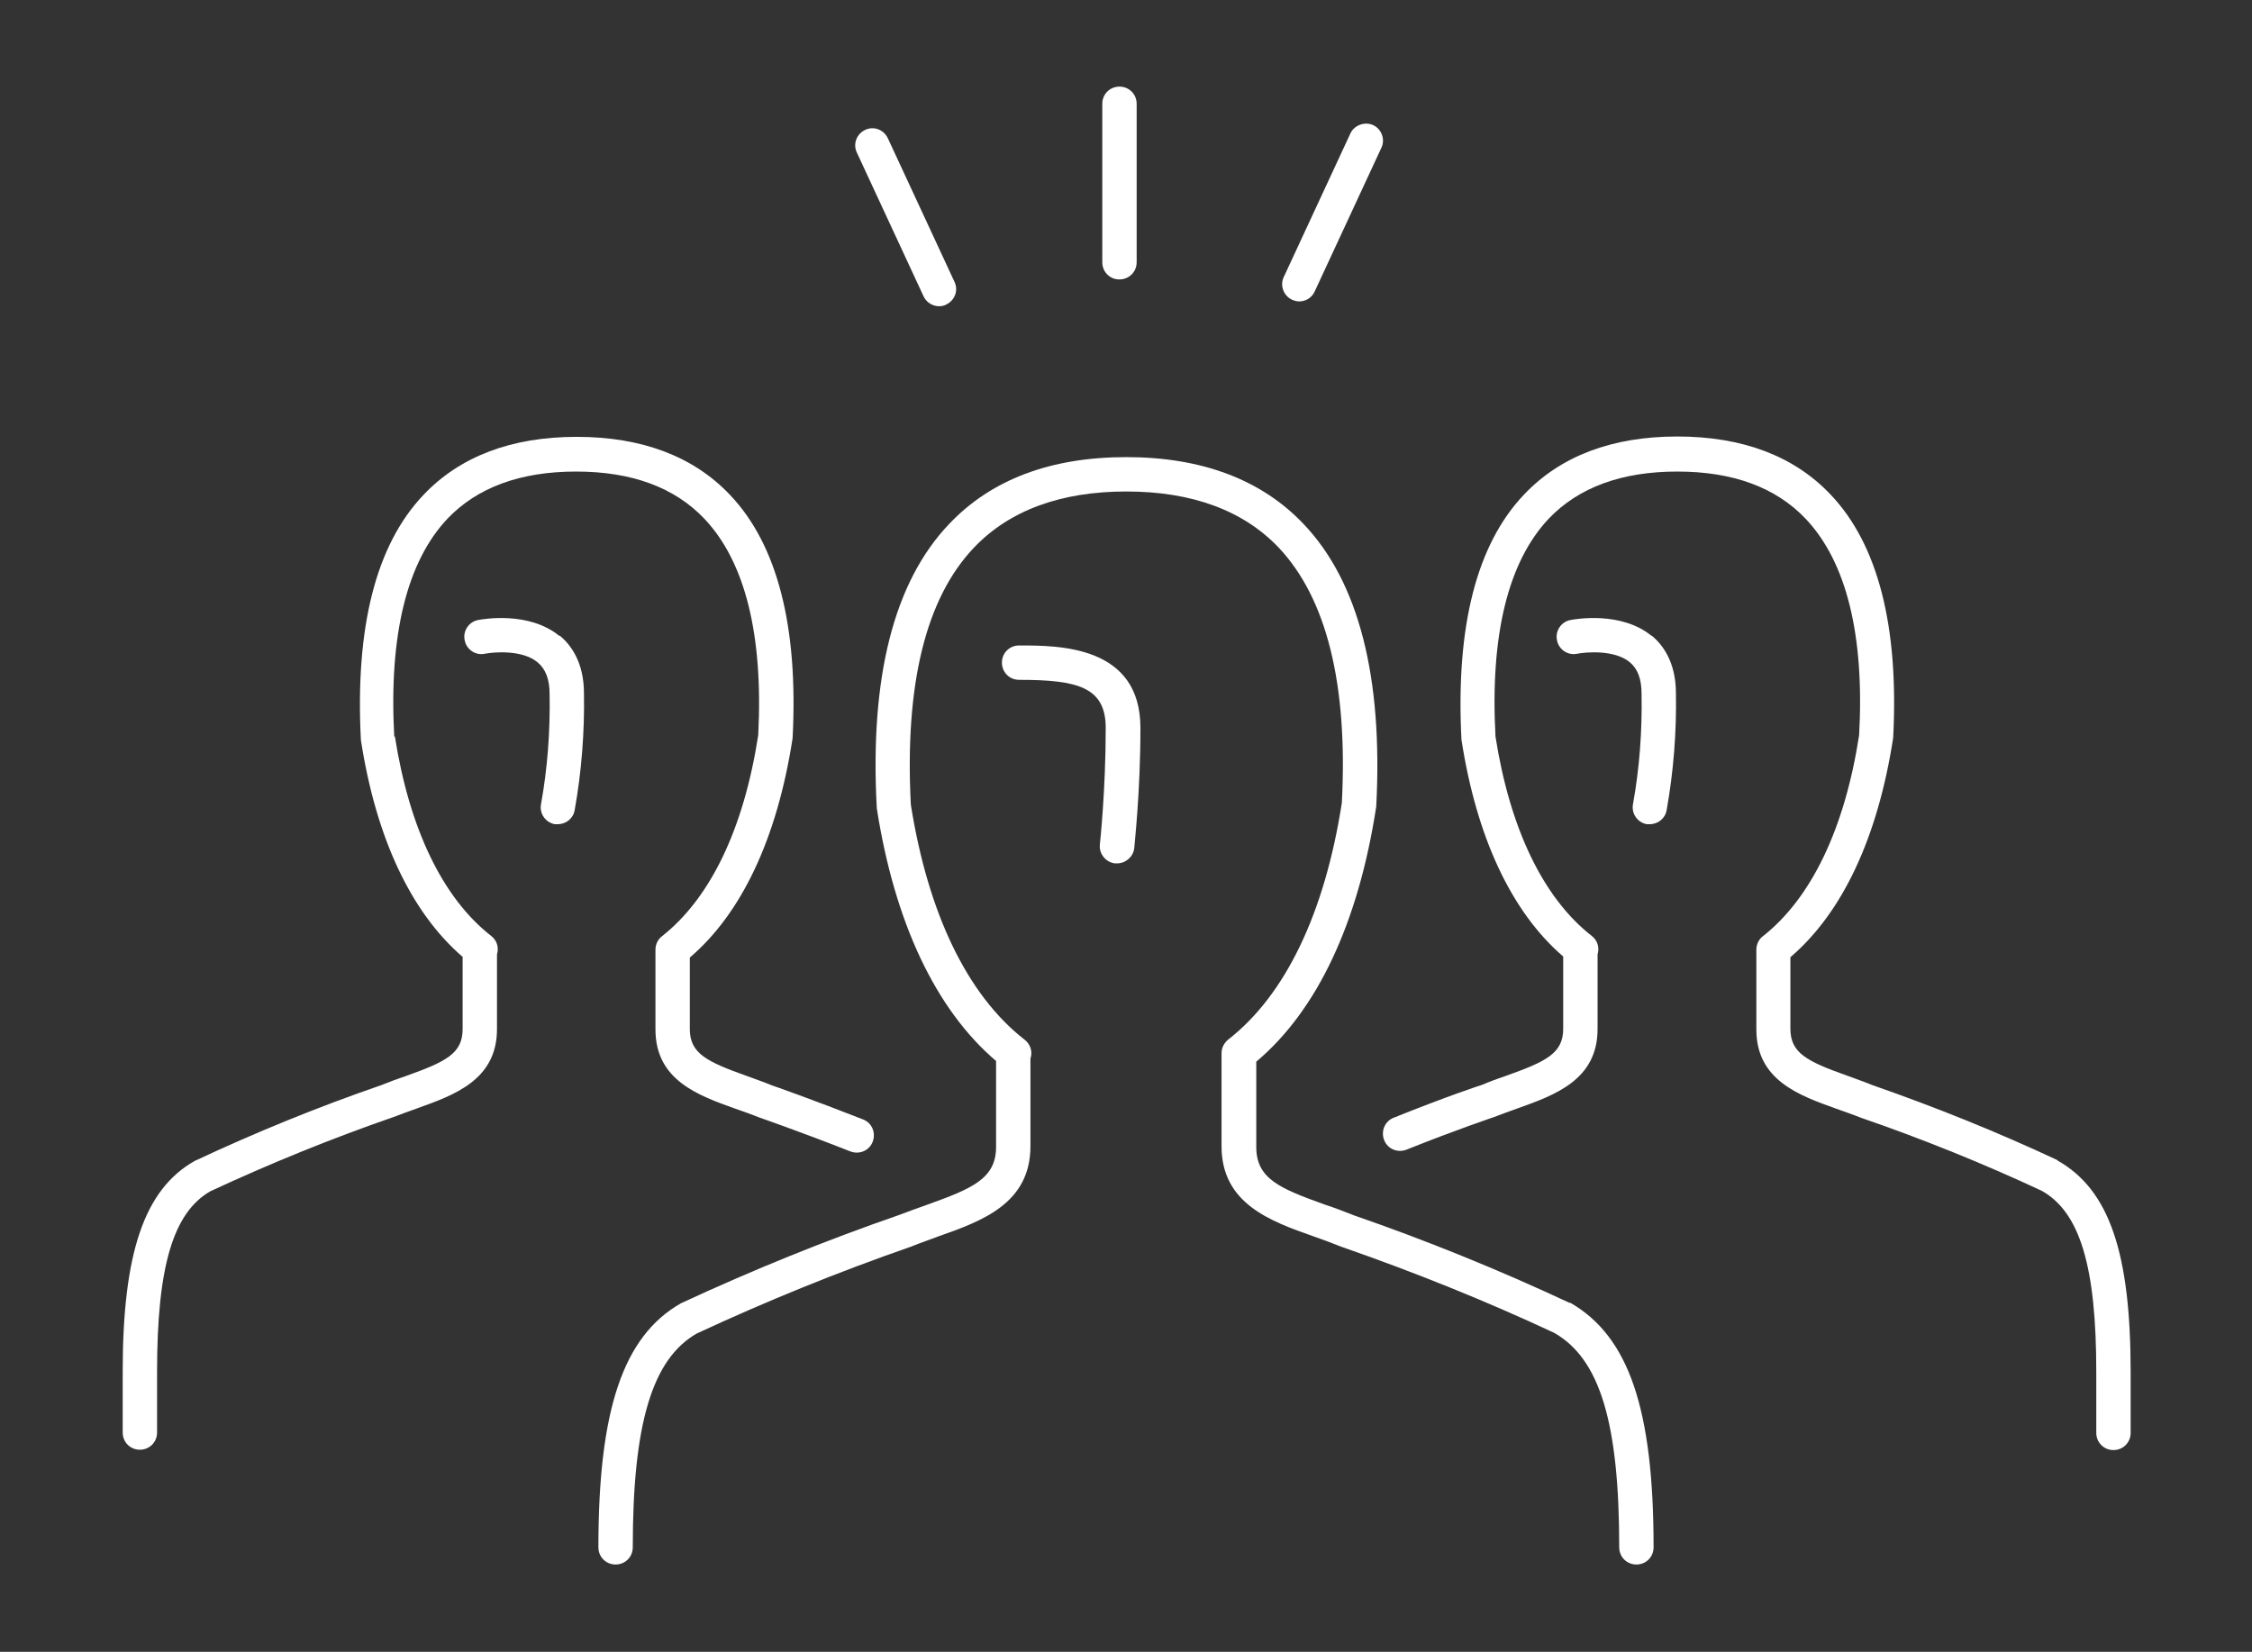 <?xml version="1.0" encoding="UTF-8"?><svg id="_レイヤー_2" xmlns="http://www.w3.org/2000/svg" viewBox="0 0 65.52 48.06"><rect x="0" y="0" width="65.52" height="48.06" fill="#333333" stroke="none"/><defs><style>.cls-1{fill:none;}.cls-2{fill:#fff;}</style></defs><g id="template"><g><rect class="cls-1" x="0" width="65.52" height="48.06"/><g><path class="cls-2" d="M32.57,8.13h0c.28,0,.5-.22,.5-.5V3.02c0-.28-.22-.5-.5-.5h0c-.28,0-.5,.22-.5,.5V7.63c0,.28,.22,.5,.49,.5Z"/><path class="cls-2" d="M37.59,8.72c.07,.03,.14,.05,.21,.05,.19,0,.37-.11,.45-.29l1.94-4.18c.12-.25,0-.55-.24-.66s-.55,0-.66,.24l-1.94,4.18c-.12,.25,0,.55,.24,.66Z"/><path class="cls-2" d="M26.87,8.62c.08,.18,.27,.29,.45,.29,.07,0,.14-.01,.21-.05,.25-.12,.36-.41,.24-.66l-1.94-4.18c-.12-.25-.41-.36-.66-.24-.25,.12-.36,.41-.24,.66l1.94,4.18Z"/><path class="cls-2" d="M45.67,37.91c-2.05-.96-4.17-1.82-6.28-2.55-.28-.11-.56-.22-.84-.31-1.31-.47-2-.75-2-1.68v-2.48c1.77-1.49,2.97-4.03,3.49-7.42,.2-3.77-.51-6.54-2.11-8.22-1.22-1.29-2.96-1.95-5.16-1.95s-3.93,.65-5.16,1.95c-1.6,1.68-2.31,4.45-2.1,8.27,.52,3.33,1.72,5.86,3.47,7.35v2.5c0,.92-.69,1.21-2,1.68-.28,.1-.56,.2-.82,.3-2.14,.74-4.26,1.6-6.35,2.57-1.68,.96-2.4,3.09-2.4,7.1,0,.28,.22,.5,.5,.5s.5-.22,.5-.5c0-3.61,.57-5.48,1.86-6.22,2.02-.94,4.11-1.79,6.24-2.53,.27-.11,.54-.2,.8-.3,1.25-.44,2.67-.95,2.67-2.62v-2.55c.07-.2,0-.42-.17-.55-1.67-1.3-2.81-3.68-3.31-6.84-.18-3.49,.43-6,1.84-7.48,1.03-1.08,2.52-1.63,4.43-1.63s3.4,.55,4.43,1.63c1.4,1.48,2.02,3.99,1.84,7.43-.5,3.21-1.64,5.59-3.31,6.89-.12,.1-.19,.24-.19,.39v2.71c0,1.67,1.42,2.18,2.67,2.62,.26,.09,.53,.19,.83,.31,2.1,.73,4.19,1.57,6.18,2.5,1.33,.76,1.89,2.62,1.89,6.24,0,.28,.22,.5,.5,.5s.5-.22,.5-.5c0-4.02-.72-6.14-2.43-7.12Z"/><path class="cls-2" d="M59.85,33.75c-1.75-.82-3.57-1.55-5.38-2.18-.24-.1-.48-.18-.72-.27-1.18-.42-1.66-.66-1.66-1.37v-2.08c1.51-1.29,2.54-3.47,2.99-6.38,.17-3.24-.44-5.63-1.82-7.08-1.06-1.12-2.56-1.69-4.46-1.69s-3.4,.57-4.46,1.69c-1.38,1.45-1.99,3.84-1.82,7.13,.44,2.85,1.46,5.02,2.96,6.31v2.1c0,.71-.48,.95-1.66,1.37-.24,.08-.48,.17-.69,.26-.04,.01-1.04,.34-2.58,.96-.26,.1-.38,.39-.28,.65,.1,.26,.39,.38,.65,.28,1.5-.6,2.5-.93,2.55-.95,.23-.09,.46-.17,.68-.25,1.09-.39,2.33-.83,2.33-2.31v-2.17c.06-.2,0-.41-.17-.54-1.41-1.1-2.38-3.12-2.8-5.8-.16-2.96,.37-5.09,1.55-6.34,.87-.91,2.12-1.37,3.74-1.37s2.87,.46,3.74,1.38c1.18,1.25,1.71,3.38,1.55,6.29-.42,2.72-1.39,4.74-2.8,5.85-.12,.09-.19,.24-.19,.39v2.32c0,1.48,1.24,1.92,2.33,2.31,.22,.08,.46,.16,.71,.26,1.8,.62,3.58,1.34,5.27,2.13,1.11,.63,1.58,2.21,1.58,5.27v1.77c0,.28,.22,.5,.5,.5s.5-.22,.5-.5v-1.77c0-3.46-.62-5.3-2.12-6.15Z"/><path class="cls-2" d="M11.47,21.43c-.16-2.96,.37-5.09,1.55-6.34,.87-.91,2.12-1.37,3.74-1.37s2.87,.46,3.74,1.38c1.18,1.25,1.71,3.38,1.56,6.29-.42,2.72-1.39,4.74-2.8,5.85-.12,.09-.19,.24-.19,.39v2.32c0,1.48,1.24,1.92,2.33,2.31,.23,.08,.46,.16,.71,.26,0,0,1.18,.41,2.63,.98,.26,.1,.55-.02,.65-.28,.1-.26-.02-.55-.28-.65-1.45-.57-2.64-.99-2.65-.99-.24-.1-.48-.18-.72-.27-1.18-.42-1.67-.66-1.67-1.37v-2.08c1.51-1.29,2.54-3.47,2.99-6.38,.17-3.24-.44-5.63-1.82-7.08-1.06-1.12-2.56-1.69-4.46-1.69s-3.4,.57-4.46,1.69c-1.38,1.45-1.99,3.84-1.82,7.13,.44,2.85,1.46,5.02,2.96,6.31v2.1c0,.71-.48,.95-1.66,1.37-.24,.08-.48,.17-.7,.26-1.83,.63-3.65,1.37-5.44,2.21-1.46,.83-2.09,2.67-2.09,6.13v1.77c0,.28,.22,.5,.5,.5s.5-.22,.5-.5v-1.77c0-3.06,.47-4.63,1.55-5.25,1.72-.8,3.51-1.53,5.33-2.16,.23-.09,.46-.17,.68-.25,1.09-.39,2.33-.83,2.33-2.31v-2.17c.06-.2,0-.41-.17-.54-1.41-1.1-2.38-3.12-2.8-5.8Z"/><path class="cls-2" d="M16.27,18.5c-.88-.72-2.21-.49-2.36-.46-.27,.05-.45,.32-.39,.59,.05,.27,.32,.45,.59,.39,.26-.05,1.09-.12,1.53,.25,.23,.19,.35,.49,.35,.92,.02,1.08-.06,2.16-.25,3.21-.05,.27,.13,.53,.4,.58,.03,0,.06,0,.09,0,.24,0,.45-.17,.49-.41,.2-1.12,.29-2.27,.27-3.4,0-.91-.39-1.42-.71-1.68Z"/><path class="cls-2" d="M48.05,18.5c-.88-.72-2.21-.49-2.36-.46-.27,.05-.45,.32-.39,.59,.05,.27,.32,.45,.59,.39,.26-.05,1.09-.12,1.53,.25,.23,.19,.34,.49,.34,.92,.02,1.08-.06,2.16-.25,3.21-.05,.27,.13,.53,.4,.58,.03,0,.06,0,.09,0,.24,0,.45-.17,.49-.41,.2-1.12,.29-2.27,.27-3.4,0-.91-.39-1.42-.71-1.68Z"/><path class="cls-2" d="M29.65,18.78c-.28,0-.5,.22-.5,.5s.22,.5,.5,.5c1.7,0,2.52,.21,2.52,1.4,0,1.84-.17,3.38-.17,3.39-.03,.27,.17,.52,.44,.55,.02,0,.04,0,.06,0,.25,0,.47-.19,.5-.44,0-.06,.18-1.6,.18-3.5,0-2.4-2.37-2.4-3.52-2.4Z"/></g></g></g></svg>